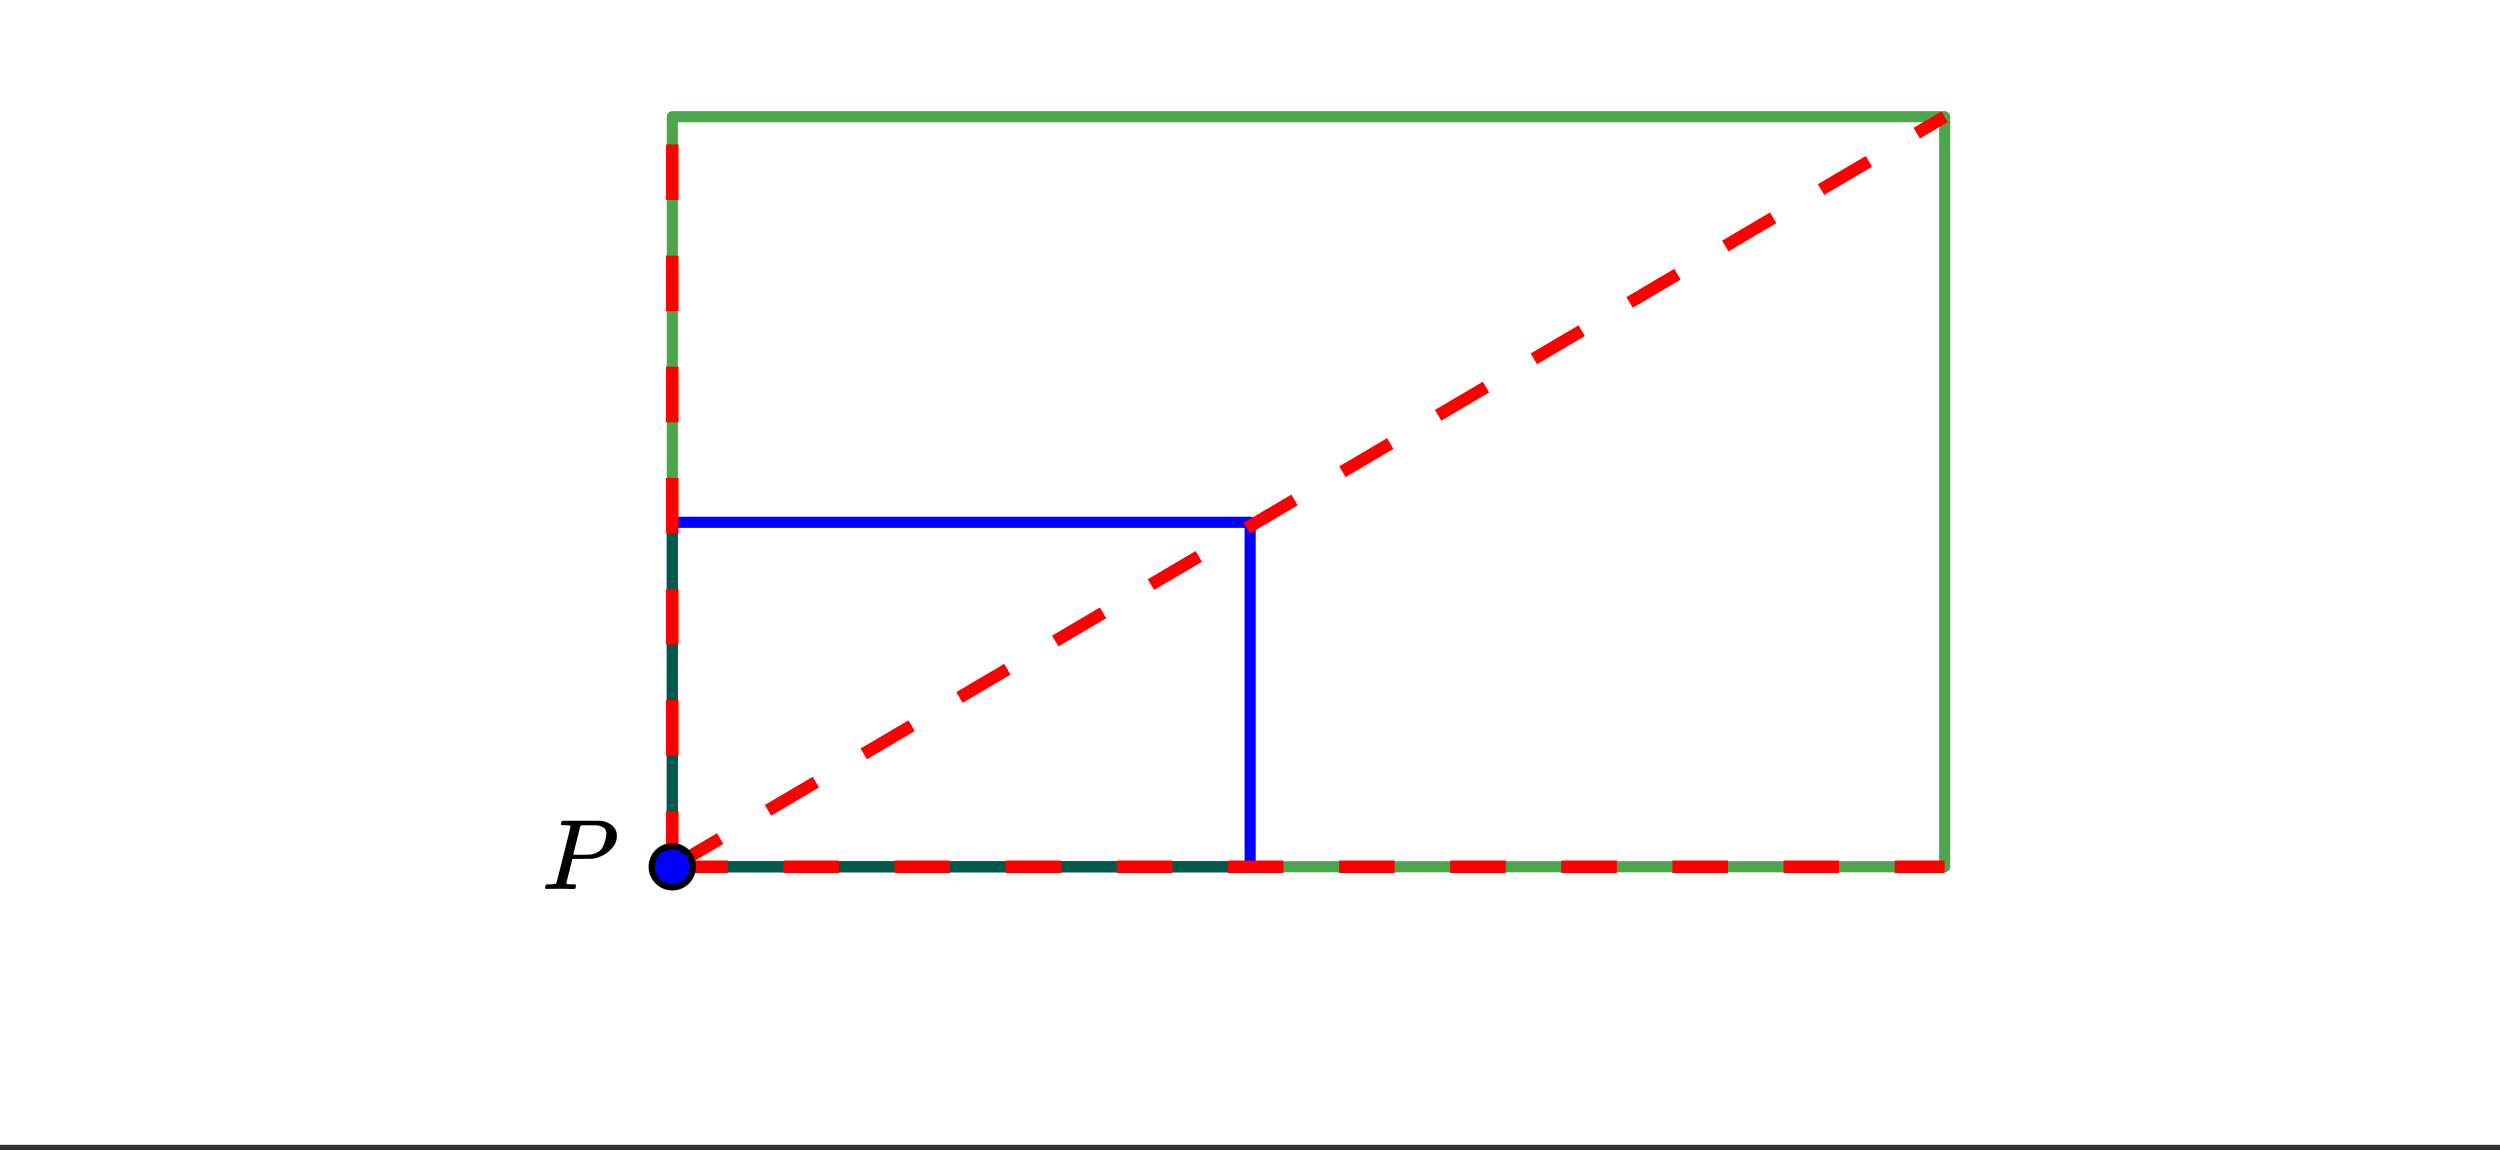 <svg xmlns="http://www.w3.org/2000/svg" xmlns:xlink="http://www.w3.org/1999/xlink" width="449.28" height="206.72" viewBox="0 0 336.96 155.04"><rect x="0" y="0" width="336.96" height="155.04" fill="#333333" stroke="none"/><defs><symbol overflow="visible" id="b"><path d="M3.875-8.469c0-.008-.008-.02-.016-.031a.084.084 0 0 0-.046-.016c-.012-.007-.028-.02-.047-.03a.291.291 0 0 0-.094-.017c-.031-.007-.063-.015-.094-.015H3.36a.516.516 0 0 0-.125-.016h-.14c-.219 0-.356-.004-.406-.015-.043-.008-.07-.04-.079-.094a.474.474 0 0 1 0-.188c.063-.175.102-.27.125-.28.032-.02.907-.032 2.625-.032 1.707 0 2.618.012 2.735.031.531.094.972.281 1.328.563.351.28.582.652.687 1.109.008.055.016.172.016.36 0 .218-.012.367-.031.437-.106.512-.39.996-.86 1.453-.617.617-1.414 1.008-2.39 1.172-.063 0-.54.008-1.422.016H4.14l-.407 1.609C3.461-1.41 3.328-.86 3.328-.797c0 .063.016.102.047.11.063.03.305.054.734.062h.422a.57.57 0 0 1 .078.156.888.888 0 0 1-.093.406C4.473-.02 4.398 0 4.296 0c-.148 0-.417-.004-.812-.016-.386-.007-.73-.015-1.03-.015-.294 0-.626.008-1 .015H.687C.57-.016.5-.036.468-.078c-.023-.04-.03-.063-.03-.063 0-.02.015-.086.046-.203.04-.133.079-.21.11-.234.031-.031.133-.047.312-.047.239 0 .508-.008.813-.031.125-.031.207-.086.25-.172.031-.031.351-1.274.968-3.735.626-2.468.938-3.769.938-3.906zm4.828 1c0-.343-.101-.593-.297-.75-.199-.156-.484-.27-.86-.344-.062-.007-.421-.019-1.077-.03-.149 0-.305.007-.469.015h-.547c-.125.012-.21.055-.25.125-.023.055-.11.402-.266 1.047-.156.636-.312 1.258-.468 1.86a21.21 21.21 0 0 1-.235.905c0 .024.364.032 1.094.032.75-.008 1.16-.02 1.234-.032.602-.093 1.067-.304 1.391-.64.238-.25.442-.688.61-1.313.093-.363.14-.656.14-.875zm0 0"/></symbol><clipPath id="a"><path d="M0 0h336.96v154.27H0zm0 0"/></clipPath></defs><g clip-path="url(#a)" fill="#fff"><path d="M0 0h337v155.77H0zm0 0"/><path d="M0 0h337v155.77H0zm0 0"/></g><path d="M168.5 116.828V70.395M168.5 70.395H90.617M90.617 70.395v46.433M90.617 116.828H168.5" fill="none" stroke-width="1.498" stroke-linecap="round" stroke="#00f"/><path d="M262.11 116.828V15.727M262.11 15.727H90.616M90.617 15.727v101.101M90.617 116.828H262.11" fill="none" stroke-width="1.498" stroke-linecap="round" stroke="green" stroke-opacity=".702"/><path d="M90.617 115.984h7.488v1.684h-7.488m14.977-1.684h7.488v1.684h-7.488m14.976-1.684h7.489v1.684h-7.489m14.98-1.684h7.49v1.684h-7.49m14.977-1.684h7.489v1.684h-7.489m14.977-1.684h7.488v1.684h-7.488m14.976-1.684h7.493v1.684h-7.493m14.98-1.684h7.49v1.684h-7.49m14.977-1.684h7.489v1.684h-7.488m14.976-1.684h7.492v1.684h-7.492m14.98-1.684h7.489v1.684h-7.488m14.976-1.684h6.738v1.684h-6.738" fill="red"/><path d="M90.188 116.102l6.453-3.805.855 1.453-6.453 3.8m12.047-9.054l6.453-3.805.855 1.454-6.453 3.8m12.047-9.058l6.453-3.801.856 1.45-6.453 3.804m12.047-9.059l6.453-3.8.855 1.449-6.453 3.804m12.047-9.058l6.453-3.805.855 1.453-6.453 3.805M154.7 78.07l6.453-3.804.856 1.453-6.453 3.8m12.047-9.058l6.453-3.8.855 1.448-6.45 3.805m12.048-9.059l6.449-3.8.856 1.449-6.45 3.805m12.047-9.059l6.45-3.805.855 1.453-6.45 3.805m12.048-9.058l6.449-3.805.855 1.453-6.449 3.8m12.047-9.054l6.45-3.805.855 1.453-6.45 3.801m12.047-9.058l6.45-3.801.855 1.45-6.45 3.804m12.048-9.059l6.449-3.8.855 1.449-6.449 3.804m12.047-9.058L261.684 15l.855 1.453-3.762 2.219" fill="red"/><path d="M89.773 116.828v-7.492h1.684v7.492m-1.684-14.98v-7.489h1.684v7.489M89.773 86.87v-7.488h1.684v7.488m-1.684-14.976v-7.489h1.684v7.489m-1.684-14.98v-7.49h1.684v7.49m-1.684-14.977v-7.489h1.684v7.489M89.773 26.96v-7.488h1.684v7.488" fill="red"/><path d="M93.387 116.828c0 .367-.07.719-.211 1.059-.14.34-.34.64-.602.898-.258.262-.558.461-.898.602-.34.14-.692.21-1.059.21a2.757 2.757 0 0 1-1.96-.812 2.692 2.692 0 0 1-.602-.898 2.757 2.757 0 0 1 .602-3.02 2.757 2.757 0 0 1 3.02-.602c.339.141.64.344.897.602a2.757 2.757 0 0 1 .812 1.96zm0 0" fill="#00f" stroke-width=".843" stroke="#000"/><use xlink:href="#b" x="73.017" y="119.822"/></svg>